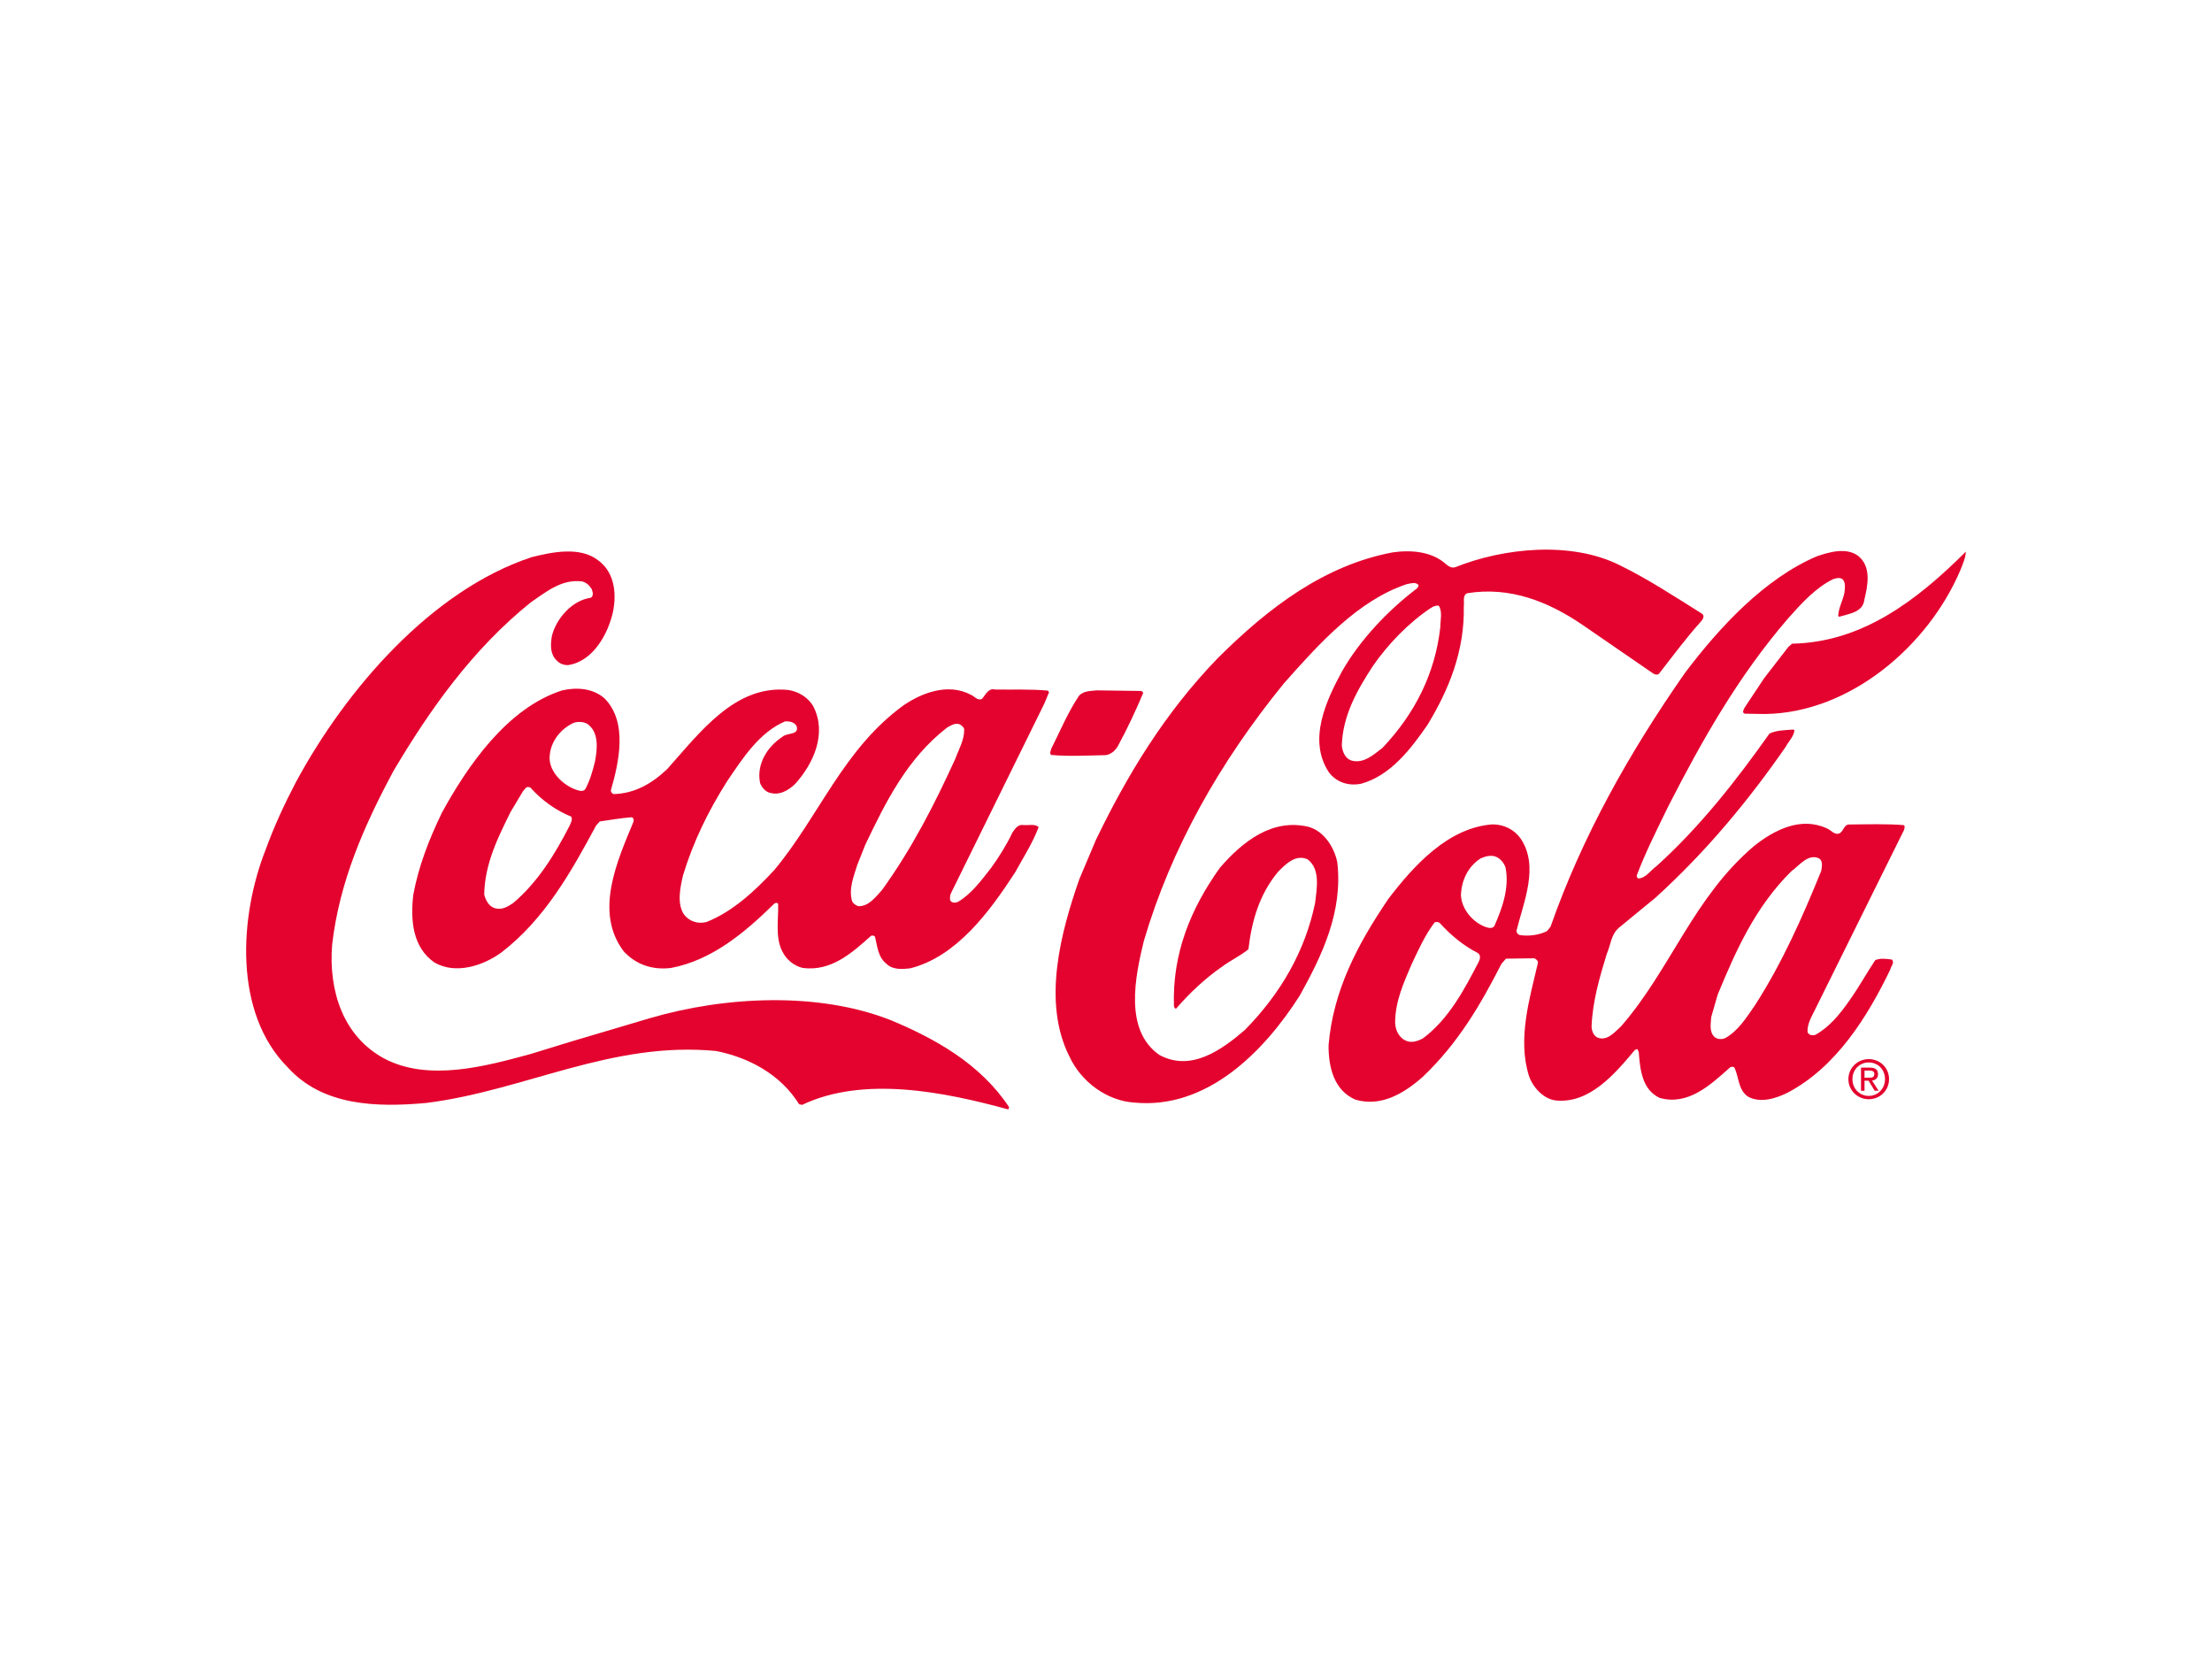 <svg xmlns="http://www.w3.org/2000/svg" id="COLORIDOS" viewBox="0 0 800 600"><defs><style>      .cls-1 {        fill: #e4032e;        stroke-width: 0px;      }    </style></defs><path class="cls-1" d="M107.17,282.6c17.85-33.03,48.7-69.07,85.12-81.1,7.48-1.86,17.43-3.96,24.06,1.15,5.9,4.37,6.69,11.85,5.36,18.58-1.75,7.96-7.21,18.04-16.33,19.32-1.64,0-3.04-.58-4.1-1.74-2.38-2.31-2.2-5.68-1.7-8.71,1.5-6.32,7.35-13.03,14.09-13.91,1.15-.74.67-2.13.34-3.12-.9-1.4-1.96-2.47-3.6-2.81-7.3-.85-12.82,3.73-18.42,7.57-21.25,17.09-36.68,39.05-49.65,60.94-10.58,19.68-19.6,40.01-22.23,63-1.29,16.67,3.99,33.03,18.83,41.05,16.07,8.51,36.87,2.75,52.98-1.63l14.8-4.55,28.45-8.44c26.97-7.87,60.73-9.64,87.06.79,15.91,6.63,32.31,15.72,42.68,31.36,0,.41,0,.9-.5.82-22.57-6.16-51.95-12.25-74.33-1.57l-1.07-.25c-6.78-10.87-18.26-16.9-29.99-19.24-37.93-3.66-69.12,14.3-104.78,18.78-18.07,1.66-37.46,1.1-50.06-12.74-19.89-19.86-17.55-54.93-8.1-78.88,3.07-8.45,6.87-16.65,11.09-24.69h0Z"></path><path class="cls-1" d="M159.53,294.45c9.42-17.3,23.87-38.44,43.85-44.78,5.34-1.21,11.09-.7,15.19,2.85,8.6,8.57,5.26,23.26,2.35,33.35,0,.58.49,1.23,1.06,1.32,7.64-.22,13.81-3.81,19.33-9.05,11.87-13.26,24.58-30.63,43.88-28.59,3.61.59,7.14,2.65,9.01,6.03,4.89,9.71.1,20.45-6.58,27.9-2.56,2.46-5.76,4.33-9.46,3.17-1.48-.5-2.7-1.98-3.27-3.46-1.37-6.82,2.59-13.13,8.11-16.73,1.57-1.55,6.33-.47,5.03-4.01-.98-1.4-2.46-1.57-4.02-1.58-9.37,3.91-15.49,13.5-20.94,21.53-6.85,10.74-12.4,22.13-16.05,34.19-1,4.35-2.25,10.01.28,14.05,1.88,2.55,5,3.63,8.2,2.82,9.29-3.66,17.45-11.11,24.54-18.81,16.25-19.49,24.87-43.61,46.61-59.47,6.75-4.66,16.29-8.24,24.41-3.94,1.31.5,2.37,2.23,4.02,1.57,1.32-1.31,2.23-4.1,4.86-3.43,6,.1,12.9-.2,19.05.4l.41.58-1.74,4.18-33.75,68.55c-.33.74-.42,1.72-.25,2.55.57.99,1.8.91,2.71.58,4.86-2.78,8.65-7.94,12.04-12.28,2.97-4.1,5.61-8.36,7.77-12.87.91-1.31,1.98-2.95,3.79-2.7,1.89.25,4.27-.56,5.67.76-2.16,5.74-5.54,10.98-8.52,16.4-9.17,14.09-21.13,30.48-37.98,34.69-2.79.32-6.24.55-8.37-1.51-3.28-2.47-3.43-6.42-4.32-9.95-.33-.41-.9-.5-1.39-.34-7.17,6.47-14.58,12.93-24.68,11.66-3.12-.67-6.07-3.06-7.45-6.02-2.61-5.02-1.36-11.5-1.5-17.09-.24-.66-1.06-.41-1.39-.17-10.96,10.8-22.82,20.53-37.37,23.28-6.74.8-12.56-1.19-17.06-5.97-10.87-14.25-2.27-32.94,3.45-46.81.25-.65.17-1.56-.65-1.73-3.94.31-7.72.96-11.5,1.52l-1.32,1.48c-8.85,16.39-18.43,33.77-34.33,45.96-6.59,4.74-16.37,7.99-24.08,3.61-8.03-5.53-8.74-15.39-7.72-24.5,1.92-10.34,5.66-19.94,10.12-29.2h0ZM184.67,293.63c-4.63,9.35-9.34,18.78-9.55,29.86.49,2.05,1.71,4.44,4.01,5.02,2.46.67,4.52-.64,6.41-1.87,9.06-7.61,15.34-18.02,20.47-28.02.41-.98,1.16-2.21.59-3.28-5.41-2.15-10.66-5.87-14.83-10.56l-.9-.17c-.82.16-1.15.98-1.73,1.55l-4.46,7.46h0ZM198.78,274.62c.31,4.93,4.89,9.22,9.24,10.87,1.07.33,2.79,1.16,3.7-.15,1.65-3.11,2.65-6.56,3.48-10.01.84-4.51,1.51-10.59-2.83-13.56-1.48-.83-3.69-.92-5.26-.18-4.94,2.45-8.49,7.44-8.34,13.03h0ZM310.02,312.87c-1.25,4.1-3.15,8.53-1.85,13.05.41.9,1.39,1.57,2.29,1.82,3.7.09,6.17-3.26,8.56-5.89,10.81-14.99,19.08-31.14,26.53-47.54,1.24-3.44,3.22-6.64,3.16-10.5-.08-.82-.9-1.4-1.55-1.81-1.64-.74-3.2.4-4.52,1.05-14.58,11.2-22.44,27.27-29.72,42.52l-2.9,7.3h0Z"></path><path class="cls-1" d="M380.23,270.73c3.22-6.39,5.96-13.04,10-19.1,1.65-1.8,4.19-1.71,6.41-1.95l16.18.22.66.66c-2.73,6.48-5.71,12.87-9.1,19.1-.83,1.64-2.56,3.2-4.45,3.44-6.57.14-13.55.53-19.79-.07-.65-.66-.08-1.56.09-2.3h0Z"></path><path class="cls-1" d="M396.45,303.56c11.25-23.29,24.8-45.74,44-65.56,18.63-18.58,38.8-33.62,63.21-38.22,6.66-.96,14.13-.36,19.2,4.17.98.82,2.13,1.65,3.53,1.16,17.52-7,41.84-9.47,59.39-.7,10.17,4.97,19.84,11.32,29.59,17.43,1.23.66.65,1.97,0,2.71-5.61,6.22-10.31,12.61-15.34,19.08-.58.57-1.48.32-2.05,0l-25.81-17.75c-12.05-8.17-25.91-13.89-41.6-11.32-1.73.9-.91,3.04-1.17,4.68.35,16.1-5.36,30.12-13.12,42.91-6.19,8.93-13.37,18.27-23.89,21.27-4.61.97-9.03-.44-11.81-4.15-7.68-11.69-.9-25.96,4.72-36.37,6.45-11.31,16.42-21.95,27.21-30.13.25-.41.74-.82.41-1.31-1.06-1.07-2.87-.42-4.19-.18-17.52,5.85-31.53,21.33-44.48,35.98-23.1,28.42-40.61,59.24-50.59,93.13-3.08,12.72-7.26,32.25,5.69,41.17,11.39,6.12,22.35-1.73,30.91-9.09,13.02-13.26,21.78-28.59,25.37-45.91.59-5.17,2.01-12.23-2.74-15.78-4.26-1.91-7.81,1.61-10.69,4.56-6.68,8.03-9.5,17.63-10.69,27.97-2.97,2.45-6.5,4-9.63,6.37-5.93,4.09-11.78,9.57-16.48,15.06-.58.16-.66-.5-.82-.83-.67-19.06,6.12-35.38,16.6-50.05,8.33-9.66,19.03-17.92,32-14.84,5.66,1.5,9.42,7.51,10.47,12.85,2.07,17.91-5.46,33.58-13.56,48.17-13.05,20.49-33.65,41.2-59.76,38.73-10.02-.61-19.36-7.54-23.6-16.75-9.87-19.67-3.05-44.94,3.59-63.97l6.13-14.52h0ZM485.28,269.62c.24,2.22,1.13,4.6,3.43,5.43,4.43,1.25,7.97-2.03,11.27-4.56,11.87-12.52,19.07-27.04,20.93-43.7,0-2.46.84-5.58-.55-7.72-.99-.17-2.05.24-2.88.81-7.98,5.31-15.49,13.09-20.93,20.95-5.7,8.77-10.9,17.79-11.27,28.79h0Z"></path><path class="cls-1" d="M501.92,325.36c9.49-12.53,22.1-26.2,38.04-27.22,4.02.1,7.55,1.75,10,5.13,6.78,10.04,1.07,22.92-1.43,33.09-.25.9.41,1.56,1.06,1.81,3.29.51,7.06.03,9.94-1.44l1.24-1.56c11.45-32.65,28.47-62.98,48.69-91.9,12.63-16.71,28.78-33.99,47.54-42.05,4.44-1.54,10.85-3.41,15.11-.11,4.75,3.88,3.41,10.61,2.16,15.78-.51,4.6-5.6,5.07-8.97,6.13-.17-.09-.33,0-.49-.17.09-2.96,1.66-5.58,2.25-8.45.17-1.56.42-2.87-.23-4.35-.81-1.48-2.62-.99-3.86-.59-6.34,3.1-11.45,8.75-16.31,14.23-18.14,21.04-31.28,44.41-43.35,68.02-3.97,8.2-8.11,16.32-11.34,24.85-.09.49.08.82.49,1.15,2.79-.07,4.45-2.94,6.59-4.41,15.99-14.48,28.94-31.11,40.9-47.99,2.55-1.23,5.51-1.21,8.47-1.45l.57.17c-.17,2.3-2.15,4.1-3.22,6.15-13.37,19.26-28.55,37.68-47.01,54.46l-13.34,10.96c-2.8,2.45-2.9,6.23-4.3,9.35-2.57,8.45-5.15,17.06-5.51,26.35.08,1.56.65,3.04,1.96,3.87,3.53,1.57,6.33-1.78,8.8-4.08,18.06-20.88,26.03-46.48,48.11-65.21,7.25-5.72,16.79-10.62,26.14-6.32,1.64.58,2.86,2.72,4.84,1.74,1.4-.98,1.49-3.2,3.46-3.11,6.49-.06,13.39-.28,19.63.23.57.5.16,1.32,0,1.89l-4.47,9.02-27.62,55.76c-1.24,2.54-2.89,5.25-2.74,8.12.41,1.23,1.72,1.32,2.79,1.08,5.19-2.86,8.98-7.61,12.36-12.44,3.38-4.75,6.11-9.75,9.33-14.59,1.73-.81,4.11-.48,6-.23,1.15,1.07-.34,2.46-.59,3.69-8.11,16.81-19.42,35.17-37.11,44.47-4.11,2.04-9.79,3.91-14.3,1.43-3.61-2.48-3.26-6.99-4.89-10.45-.33-.49-1.15-.41-1.56-.17-7.33,6.55-15.24,13.91-25.5,11.08-6.4-2.98-7.11-10.37-7.58-16.7-.33-.25-.16-.74-.57-.99l-.82.33c-7.18,8.6-16.25,19.33-28.32,18.3-4.6-.34-8.61-4.79-9.99-8.9-4.22-13.4.26-28.09,3.26-40.97,0-.74-.82-1.48-1.47-1.57l-10.1.13-1.65,1.88c-7.44,14.59-15.62,28.69-28.48,40.89-6.75,5.97-15.07,10.95-24.34,8.21-7.71-3.31-9.73-11.7-9.7-19.58,1.63-19.87,10.56-36.68,21.45-52.74h0ZM504.56,369.97c.15,2.79,1.54,5.67,4.41,6.59,1.89.66,3.94-.15,5.59-.97,9.47-7.03,15.09-17.85,20.22-27.69.5-.99.91-2.54-.4-3.29-4.92-2.48-9.67-6.36-13.6-10.72-.49-.5-1.4-.58-1.97-.25-3.55,4.75-5.87,10-8.35,15.25-2.82,6.65-5.88,13.2-5.9,21.09h0ZM528.37,323.89c.31,5.01,4.32,9.71,8.91,11.36.9.33,2.54.75,3.2-.4,2.82-6.4,5.47-13.7,4.02-21.1-.57-1.73-2.04-3.46-3.85-4.04-1.81-.5-3.7.07-5.26.8-4.61,3.02-6.85,8.03-7.03,13.36h0ZM618.9,367.74c-.17,2.38-.76,5.34,1.04,7.15.98.99,2.54,1.08,3.77.67,4.86-2.53,7.99-7.69,10.97-11.95,9.91-15.41,17.19-31.89,23.99-48.62.25-1.48.67-3.53-.72-4.52-4.02-1.9-7.15,2.52-10.12,4.65-13.1,13.01-20.06,28.76-26.6,44.59l-2.32,8.04h0Z"></path><path class="cls-1" d="M638.05,245.26l8.74-11.31,1.32-1.15c25.3-.49,45.06-15.53,62.86-33.29-.09,2.38-1.17,4.59-1.99,6.73-11.68,27.47-40.01,51.6-70.65,51.99l-7.23-.11c-1.31-.33-.4-1.64-.07-2.3l7.02-10.57h0Z"></path><path class="cls-1" d="M669.96,390.28c0-3.44,2.59-6.03,5.91-6.03s5.87,2.59,5.87,6.03-2.59,6.07-5.87,6.07-5.91-2.57-5.91-6.07h0ZM675.87,397.55c3.95,0,7.33-3.07,7.33-7.27s-3.38-7.24-7.33-7.24-7.37,3.07-7.37,7.24,3.38,7.27,7.37,7.27h0ZM674.33,390.85h1.46l2.21,3.63h1.42l-2.38-3.68c1.23-.15,2.17-.81,2.17-2.3,0-1.65-.98-2.38-2.96-2.38h-3.19v8.37h1.27v-3.63h0ZM674.33,389.77v-2.59h1.73c.88,0,1.82.19,1.82,1.23,0,1.29-.96,1.36-2.04,1.36h-1.52Z"></path></svg>